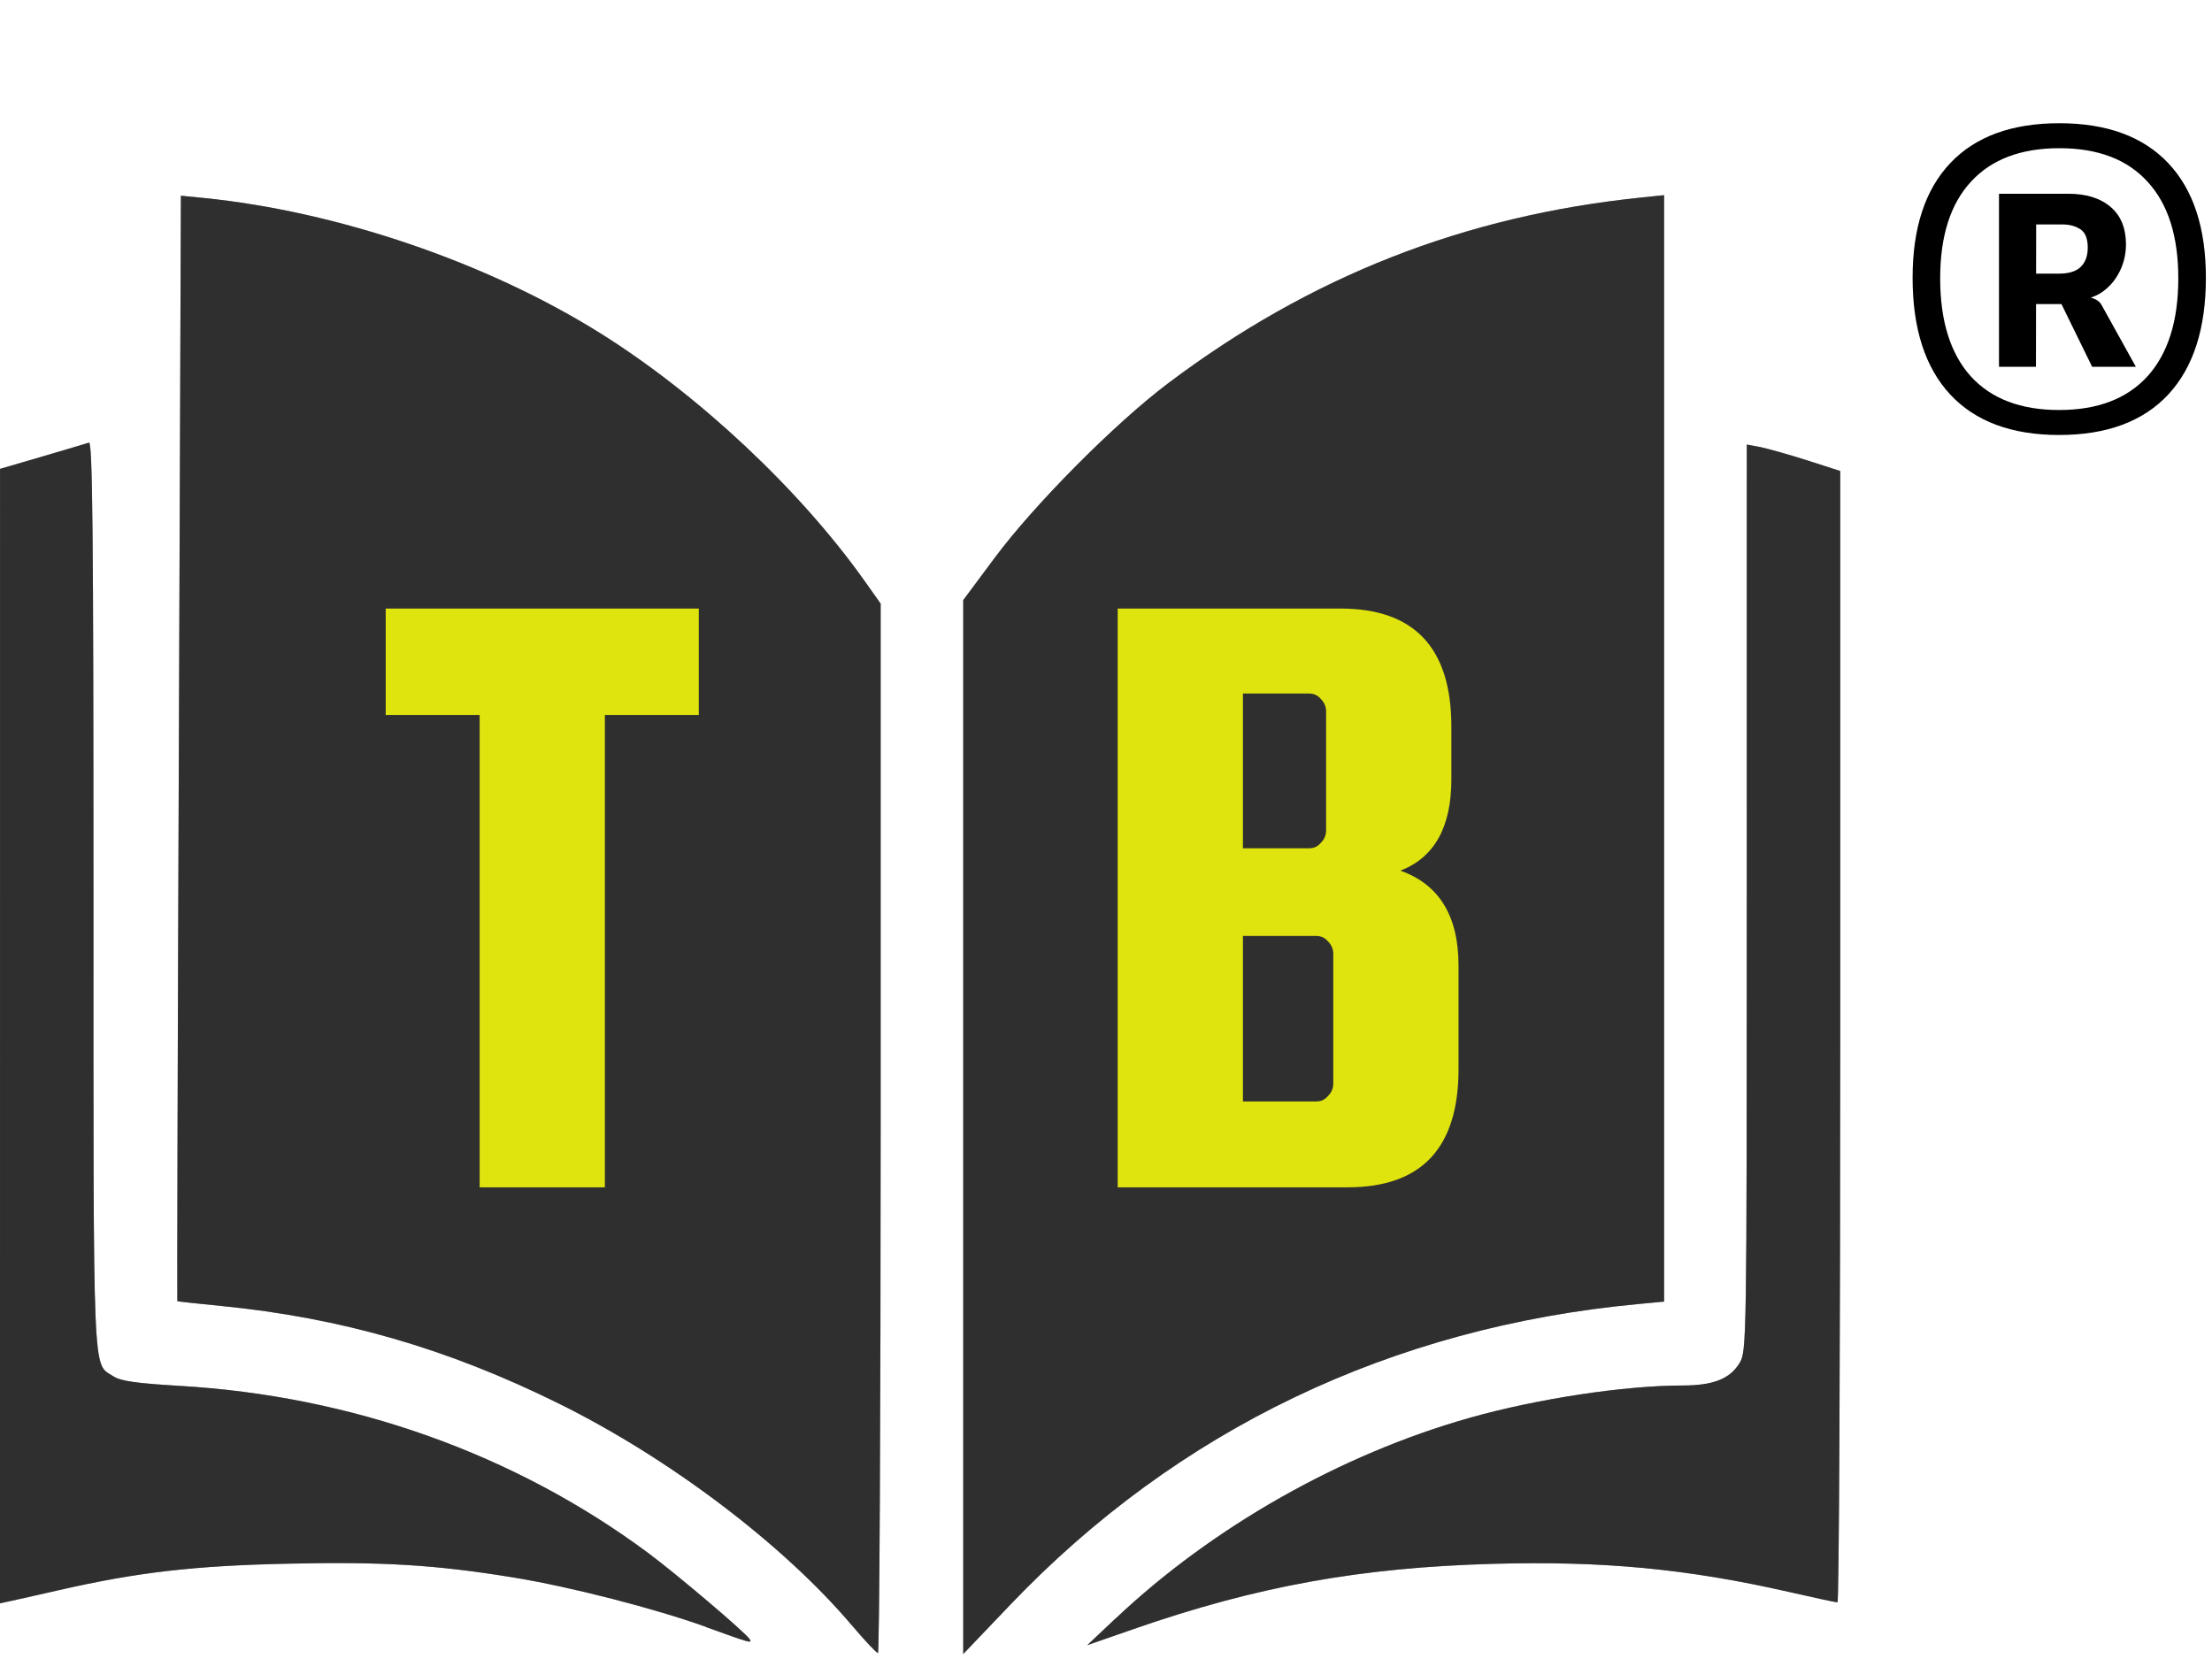 <svg width="136" height="102" viewBox="0 0 136 102" fill="none" xmlns="http://www.w3.org/2000/svg">
<path d="M52.372 99.928C48.17 94.965 41.156 89.656 34.362 86.297C27.503 82.905 20.987 81.021 13.59 80.293C12.132 80.151 10.922 80.018 10.903 79.999C10.884 79.999 10.922 64.679 10.997 45.998L11.122 12.033L12.469 12.166C20.738 12.991 29.968 16.135 36.952 20.516C42.97 24.291 49.185 30.121 53.148 35.706L54.145 37.112V69.375C54.145 87.119 54.069 101.635 53.979 101.632C53.884 101.629 53.167 100.864 52.377 99.93L52.372 99.928ZM59.223 69.294V36.896L61.149 34.307C63.607 31.003 68.553 26.024 71.823 23.562C80.564 16.981 90.047 13.261 100.933 12.142L102.314 12V46.012V80.025L100.712 80.177C85.554 81.596 72.412 87.888 62.133 98.646L59.223 101.693V69.295V69.294ZM68.615 99.49C74.564 93.875 82.44 89.413 90.352 87.174C94.492 86.002 99.876 85.184 103.45 85.184C105.324 85.184 106.363 84.777 106.949 83.808C107.391 83.078 107.395 82.764 107.396 55.203L107.397 27.334L108.226 27.486C108.681 27.581 109.974 27.941 111.099 28.301L113.143 28.956V63.737C113.143 82.867 113.067 98.519 112.974 98.519C112.88 98.519 111.514 98.225 109.935 97.864C103.699 96.451 98.563 95.965 91.818 96.148C83.637 96.376 77.278 97.524 69.72 100.151L66.847 101.15L68.615 99.482L68.615 99.49ZM43.423 100.031C40.284 98.9 35.1 97.567 31.6 96.993C26.842 96.215 23.559 96.008 17.727 96.139C11.932 96.262 8.427 96.67 3.646 97.762C2.309 98.065 0.941 98.378 0.607 98.445L0 98.578L0.001 63.703L0.002 28.828L2.598 28.069C4.025 27.652 5.318 27.263 5.47 27.215C5.689 27.12 5.746 32.802 5.746 55.054C5.746 85.46 5.68 83.765 6.969 84.618C7.418 84.912 8.351 85.045 11.014 85.206C21.597 85.813 31.639 89.388 39.837 95.471C41.605 96.783 45.848 100.385 46.091 100.781C46.261 101.056 46.147 101.028 43.423 100.041L43.423 100.031Z" fill="black" fill-opacity="0.59"/>
<path d="M52.372 99.928C48.17 94.965 41.156 89.656 34.362 86.297C27.503 82.905 20.987 81.021 13.59 80.293C12.132 80.151 10.922 80.018 10.903 79.999C10.884 79.999 10.922 64.679 10.997 45.998L11.122 12.033L12.469 12.166C20.738 12.991 29.968 16.135 36.952 20.516C42.97 24.291 49.185 30.121 53.148 35.706L54.145 37.112V69.375C54.145 87.119 54.069 101.635 53.979 101.632C53.884 101.629 53.167 100.864 52.377 99.93L52.372 99.928ZM59.223 69.294V36.896L61.149 34.307C63.607 31.003 68.553 26.024 71.823 23.562C80.564 16.981 90.047 13.261 100.933 12.142L102.314 12V46.012V80.025L100.712 80.177C85.554 81.596 72.412 87.888 62.133 98.646L59.223 101.693V69.295V69.294ZM68.615 99.49C74.564 93.875 82.44 89.413 90.352 87.174C94.492 86.002 99.876 85.184 103.45 85.184C105.324 85.184 106.363 84.777 106.949 83.808C107.391 83.078 107.395 82.764 107.396 55.203L107.397 27.334L108.226 27.486C108.681 27.581 109.974 27.941 111.099 28.301L113.143 28.956V63.737C113.143 82.867 113.067 98.519 112.974 98.519C112.88 98.519 111.514 98.225 109.935 97.864C103.699 96.451 98.563 95.965 91.818 96.148C83.637 96.376 77.278 97.524 69.72 100.151L66.847 101.15L68.615 99.482L68.615 99.49ZM43.423 100.031C40.284 98.9 35.1 97.567 31.6 96.993C26.842 96.215 23.559 96.008 17.727 96.139C11.932 96.262 8.427 96.67 3.646 97.762C2.309 98.065 0.941 98.378 0.607 98.445L0 98.578L0.001 63.703L0.002 28.828L2.598 28.069C4.025 27.652 5.318 27.263 5.47 27.215C5.689 27.12 5.746 32.802 5.746 55.054C5.746 85.46 5.68 83.765 6.969 84.618C7.418 84.912 8.351 85.045 11.014 85.206C21.597 85.813 31.639 89.388 39.837 95.471C41.605 96.783 45.848 100.385 46.091 100.781C46.261 101.056 46.147 101.028 43.423 100.041L43.423 100.031Z" fill="black" fill-opacity="0.43"/>
<path d="M52.372 99.928C48.17 94.965 41.156 89.656 34.362 86.297C27.503 82.905 20.987 81.021 13.59 80.293C12.132 80.151 10.922 80.018 10.903 79.999C10.884 79.999 10.922 64.679 10.997 45.998L11.122 12.033L12.469 12.166C20.738 12.991 29.968 16.135 36.952 20.516C42.97 24.291 49.185 30.121 53.148 35.706L54.145 37.112V69.375C54.145 87.119 54.069 101.635 53.979 101.632C53.884 101.629 53.167 100.864 52.377 99.93L52.372 99.928ZM59.223 69.294V36.896L61.149 34.307C63.607 31.003 68.553 26.024 71.823 23.562C80.564 16.981 90.047 13.261 100.933 12.142L102.314 12V46.012V80.025L100.712 80.177C85.554 81.596 72.412 87.888 62.133 98.646L59.223 101.693V69.295V69.294ZM68.615 99.49C74.564 93.875 82.44 89.413 90.352 87.174C94.492 86.002 99.876 85.184 103.45 85.184C105.324 85.184 106.363 84.777 106.949 83.808C107.391 83.078 107.395 82.764 107.396 55.203L107.397 27.334L108.226 27.486C108.681 27.581 109.974 27.941 111.099 28.301L113.143 28.956V63.737C113.143 82.867 113.067 98.519 112.974 98.519C112.88 98.519 111.514 98.225 109.935 97.864C103.699 96.451 98.563 95.965 91.818 96.148C83.637 96.376 77.278 97.524 69.72 100.151L66.847 101.15L68.615 99.482L68.615 99.49ZM43.423 100.031C40.284 98.9 35.1 97.567 31.6 96.993C26.842 96.215 23.559 96.008 17.727 96.139C11.932 96.262 8.427 96.67 3.646 97.762C2.309 98.065 0.941 98.378 0.607 98.445L0 98.578L0.001 63.703L0.002 28.828L2.598 28.069C4.025 27.652 5.318 27.263 5.47 27.215C5.689 27.12 5.746 32.802 5.746 55.054C5.746 85.46 5.68 83.765 6.969 84.618C7.418 84.912 8.351 85.045 11.014 85.206C21.597 85.813 31.639 89.388 39.837 95.471C41.605 96.783 45.848 100.385 46.091 100.781C46.261 101.056 46.147 101.028 43.423 100.041L43.423 100.031Z" fill="black" fill-opacity="0.2"/>
<path d="M23.715 43.96V37.415H42.965V43.96H37.19V73H29.49V43.96H23.715ZM86.099 53.53C88.482 54.373 89.674 56.317 89.674 59.36V65.74C89.674 70.58 87.4 73 82.854 73H68.719V37.415H82.414C86.96 37.415 89.234 39.835 89.234 44.675V47.92C89.234 50.853 88.189 52.723 86.099 53.53ZM80.489 42.64H76.419V52.155H80.489C80.782 52.155 81.02 52.045 81.204 51.825C81.424 51.605 81.534 51.348 81.534 51.055V43.74C81.534 43.447 81.424 43.19 81.204 42.97C81.02 42.75 80.782 42.64 80.489 42.64ZM81.974 66.62V58.645C81.974 58.352 81.864 58.095 81.644 57.875C81.46 57.655 81.222 57.545 80.929 57.545H76.419V67.72H80.929C81.222 67.72 81.46 67.61 81.644 67.39C81.864 67.17 81.974 66.913 81.974 66.62Z" fill="#E0E40E"/>
<path d="M122.904 22.552V11.912H125.192L125.176 22.552H122.904ZM128.632 22.552L126.744 18.696H125.032L124.536 18.6L124.744 17.016V16.824H126.584C127.203 16.824 127.651 16.685 127.928 16.408C128.216 16.131 128.36 15.736 128.36 15.224C128.36 14.659 128.205 14.28 127.896 14.088C127.597 13.896 127.235 13.8 126.808 13.8H125.176L124.568 13.096L124.552 11.912C124.765 11.912 124.989 11.912 125.224 11.912C125.469 11.912 125.747 11.912 126.056 11.912C126.376 11.912 126.744 11.912 127.16 11.912C128.259 11.912 129.123 12.179 129.752 12.712C130.381 13.235 130.701 13.997 130.712 15C130.712 15.619 130.579 16.189 130.312 16.712C130.056 17.224 129.699 17.64 129.24 17.96C128.792 18.269 128.269 18.424 127.672 18.424L127.208 18.168C127.56 18.168 127.869 18.184 128.136 18.216C128.403 18.248 128.627 18.307 128.808 18.392C129 18.477 129.139 18.605 129.224 18.776L131.32 22.552H128.632ZM126.6 26.744C123.688 26.744 121.459 25.917 119.912 24.264C118.365 22.6 117.592 20.205 117.592 17.08C117.592 14.008 118.365 11.656 119.912 10.024C121.459 8.392 123.693 7.576 126.616 7.576C129.528 7.576 131.757 8.392 133.304 10.024C134.851 11.656 135.624 14.008 135.624 17.08C135.624 20.205 134.851 22.6 133.304 24.264C131.757 25.917 129.523 26.744 126.6 26.744ZM126.6 25.208C128.968 25.208 130.781 24.515 132.04 23.128C133.299 21.731 133.928 19.725 133.928 17.112C133.928 14.52 133.299 12.541 132.04 11.176C130.792 9.8 128.984 9.112 126.616 9.112C124.248 9.112 122.435 9.8 121.176 11.176C119.917 12.541 119.288 14.52 119.288 17.112C119.288 19.725 119.912 21.731 121.16 23.128C122.419 24.515 124.232 25.208 126.6 25.208Z" fill="black"/>
</svg>
